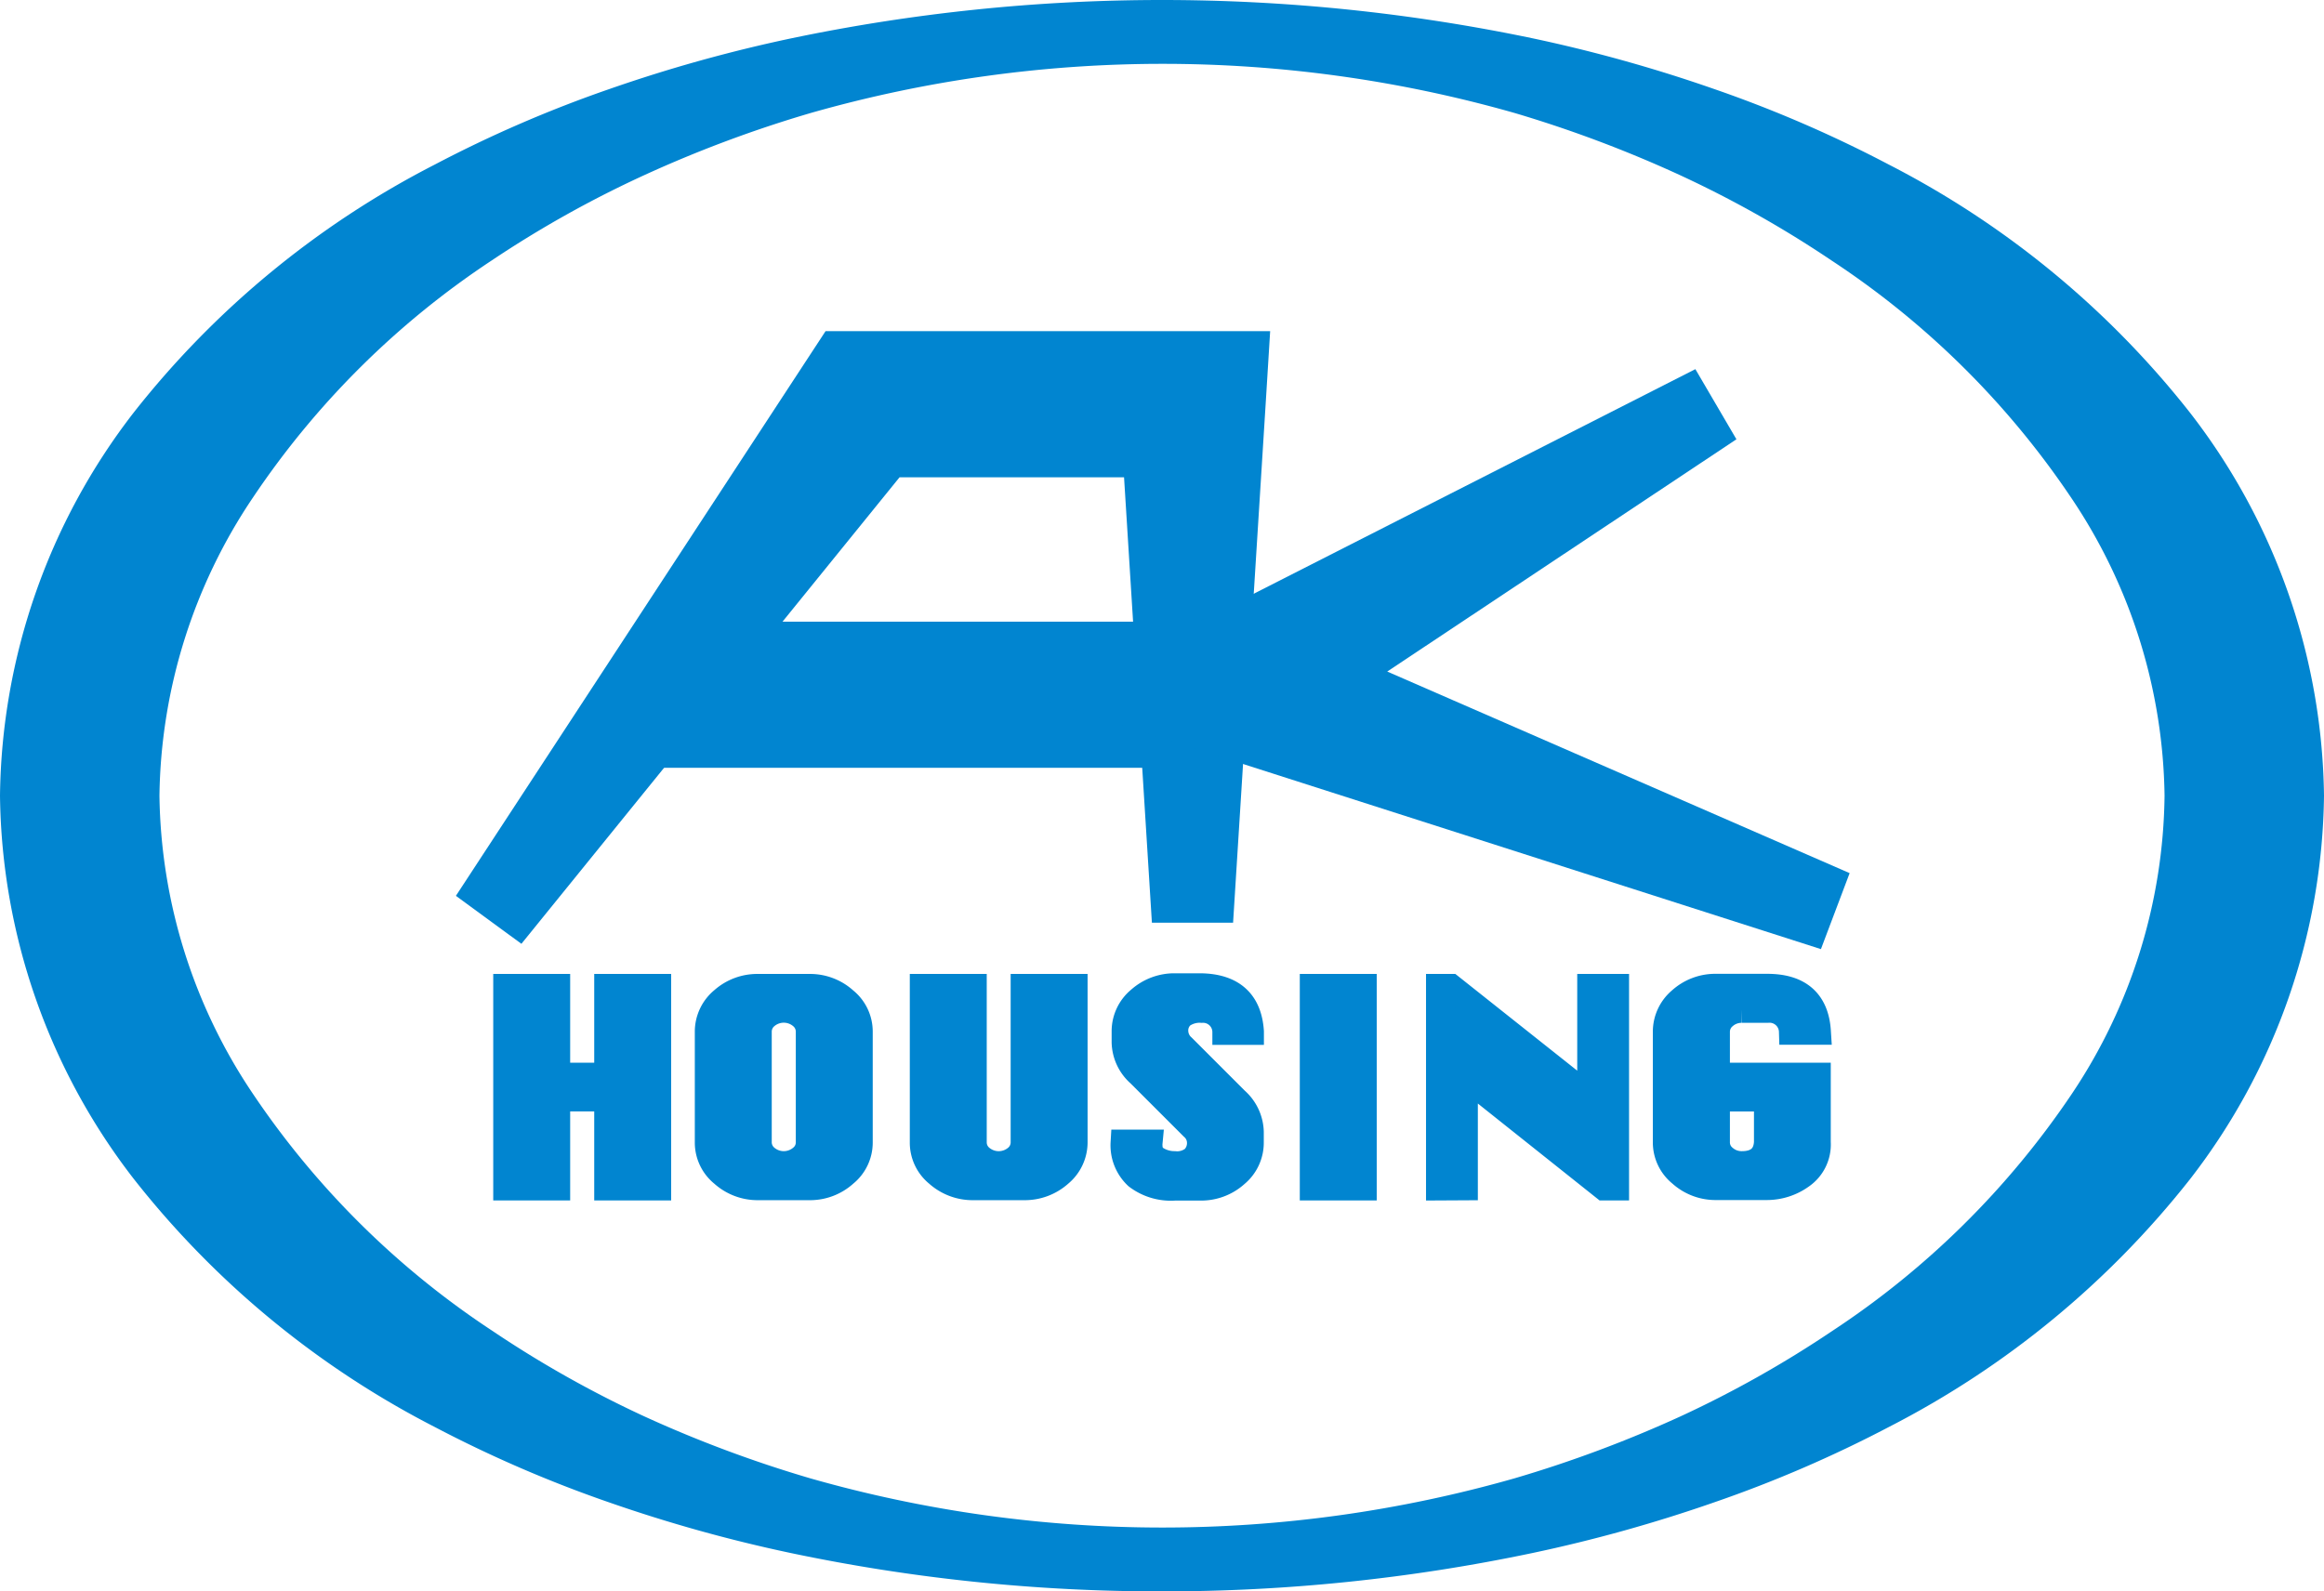 <svg xmlns="http://www.w3.org/2000/svg" viewBox="0 0 174.9 119.8"><defs><style>.cls-1{fill:#0185d0}</style></defs><g id="レイヤー_2" data-name="レイヤー 2"><g id="レイヤー_3" data-name="レイヤー 3"><g id="_8" data-name="8"><path class="cls-1" d="M0 59.9a48 48 0 0110.06-28.84A68.67 68.67 0 0132.7 12.4a94.87 94.87 0 0113.17-5.7 111.74 111.74 0 0113.66-3.81 136.31 136.31 0 0155.84 0A111.74 111.74 0 01129 6.7a94.87 94.87 0 0113.17 5.7 68.77 68.77 0 0122.64 18.66A48 48 0 01174.9 59.9a48 48 0 01-10.06 28.84 68.77 68.77 0 01-22.64 18.66 94.87 94.87 0 01-13.2 5.7 111.74 111.74 0 01-13.66 3.81 134.84 134.84 0 01-27.92 2.89 134.77 134.77 0 01-27.92-2.89 111.74 111.74 0 01-13.66-3.81 94.87 94.87 0 01-13.17-5.7 68.67 68.67 0 01-22.61-18.66A48 48 0 010 59.9zm12 0a41.09 41.09 0 007.06 22.48 64.24 64.24 0 0018 17.81 82.29 82.29 0 0011.46 6.45 93.07 93.07 0 0012.46 4.65 96.64 96.64 0 0053 0 93.07 93.07 0 0012.46-4.65 82.29 82.29 0 0011.46-6.45 64.24 64.24 0 0018-17.81 41.09 41.09 0 007-22.48 41.09 41.09 0 00-7.06-22.48 64.24 64.24 0 00-18-17.81 82.29 82.29 0 00-11.46-6.45A93.07 93.07 0 00114 8.51a96.64 96.64 0 00-53 0 93.07 93.07 0 00-12.46 4.65A82.29 82.29 0 0037 19.61a64.24 64.24 0 00-17.94 17.81A41.09 41.09 0 0012 59.9z"/><path d="M38.12 89.37V74.32h3.79V81h3.81v-6.68h3.79v15.05h-3.79v-6.7h-3.81v6.7zm18.96-15.05h3.81a3.86 3.86 0 012.67 1 3 3 0 011.12 2.36V86a3 3 0 01-1.12 2.35 3.87 3.87 0 01-2.67 1h-3.81a3.89 3.89 0 01-2.67-1A3 3 0 0153.29 86v-8.34a3.06 3.06 0 011.12-2.36 3.88 3.88 0 012.67-.98zm0 3.34V86a1.53 1.53 0 00.56 1.17 2.09 2.09 0 002.69 0 1.49 1.49 0 00.56-1.17v-8.34a1.53 1.53 0 00-.56-1.18 2.09 2.09 0 00-2.69 0 1.53 1.53 0 00-.56 1.18zm19.98-3.34h3.79V86a3.06 3.06 0 01-1.11 2.35 3.92 3.92 0 01-2.68 1h-3.8a3.92 3.92 0 01-2.68-1A3 3 0 0169.47 86V74.32h3.79V86a1.52 1.52 0 00.55 1.17 2.1 2.1 0 002.7 0 1.52 1.52 0 00.55-1.17zm17.06 3.34h-1.88a1.7 1.7 0 00-1.8-1.66 2.31 2.31 0 00-1.5.42 1.54 1.54 0 00-.51 1.26 1.66 1.66 0 00.57 1.16l4 4a3.29 3.29 0 011.11 2.36v.8A3.06 3.06 0 0193 88.38a3.88 3.88 0 01-2.68 1h-1.9a4.19 4.19 0 01-2.84-.84 3.17 3.17 0 01-1-2.5h1.91a1.42 1.42 0 000 .27 1.15 1.15 0 00.59 1 2.6 2.6 0 001.31.35 2 2 0 001.46-.43 1.67 1.67 0 00.48-1.23 1.58 1.58 0 00-.56-1.17l-4-4a3.25 3.25 0 01-1.11-2.36v-.84a3.07 3.07 0 011.11-2.36 3.91 3.91 0 012.68-1h1.9q3.55.05 3.77 3.39zm4.7 11.71V74.32h3.79v15.05zm9.5 0V74.32h.86l10.52 8.35v-8.35h1.9v15.05h-.87L110.22 81v8.36zM131.09 81h5.69v5a2.84 2.84 0 01-1.22 2.5 4.43 4.43 0 01-2.57.84h-3.81a3.87 3.87 0 01-2.67-1 3 3 0 01-1.12-2.34v-8.34a3.08 3.08 0 011.1-2.35 3.87 3.87 0 012.69-1H133c2.38 0 3.65 1.11 3.79 3.34h-1.91A1.71 1.71 0 00133 76h-1.9a2 2 0 00-1.35.49 1.53 1.53 0 00-.56 1.18V86a1.5 1.5 0 00.56 1.17 2 2 0 001.35.49c1.2 0 1.84-.61 1.9-1.66v-3.33h-1.9z" stroke="#0185d0" stroke-miterlimit="10" stroke-width="2" fill="#0185d0"/><path class="cls-1" d="M34.31 67.44l26.34-40.25 1.48-2.26h33.46l-.34 5.5-2.45 39.03h-6.11l-2.44-39.03 5.5 5.5H65.09l4.44-2.26-30.29 37.38-4.93-3.61z"/><path fill="none" stroke-width="11" stroke="#0185d0" stroke-miterlimit="10" d="M49.71 52.3h38.91"/><path class="cls-1" d="M130.68 33.07L95.75 56.31l-.83-9.89 44.28 19.31-2.16 5.72-46-14.74-12.45-3.99 11.61-5.91 37.39-19.02 3.09 5.28z"/></g></g></g></svg>